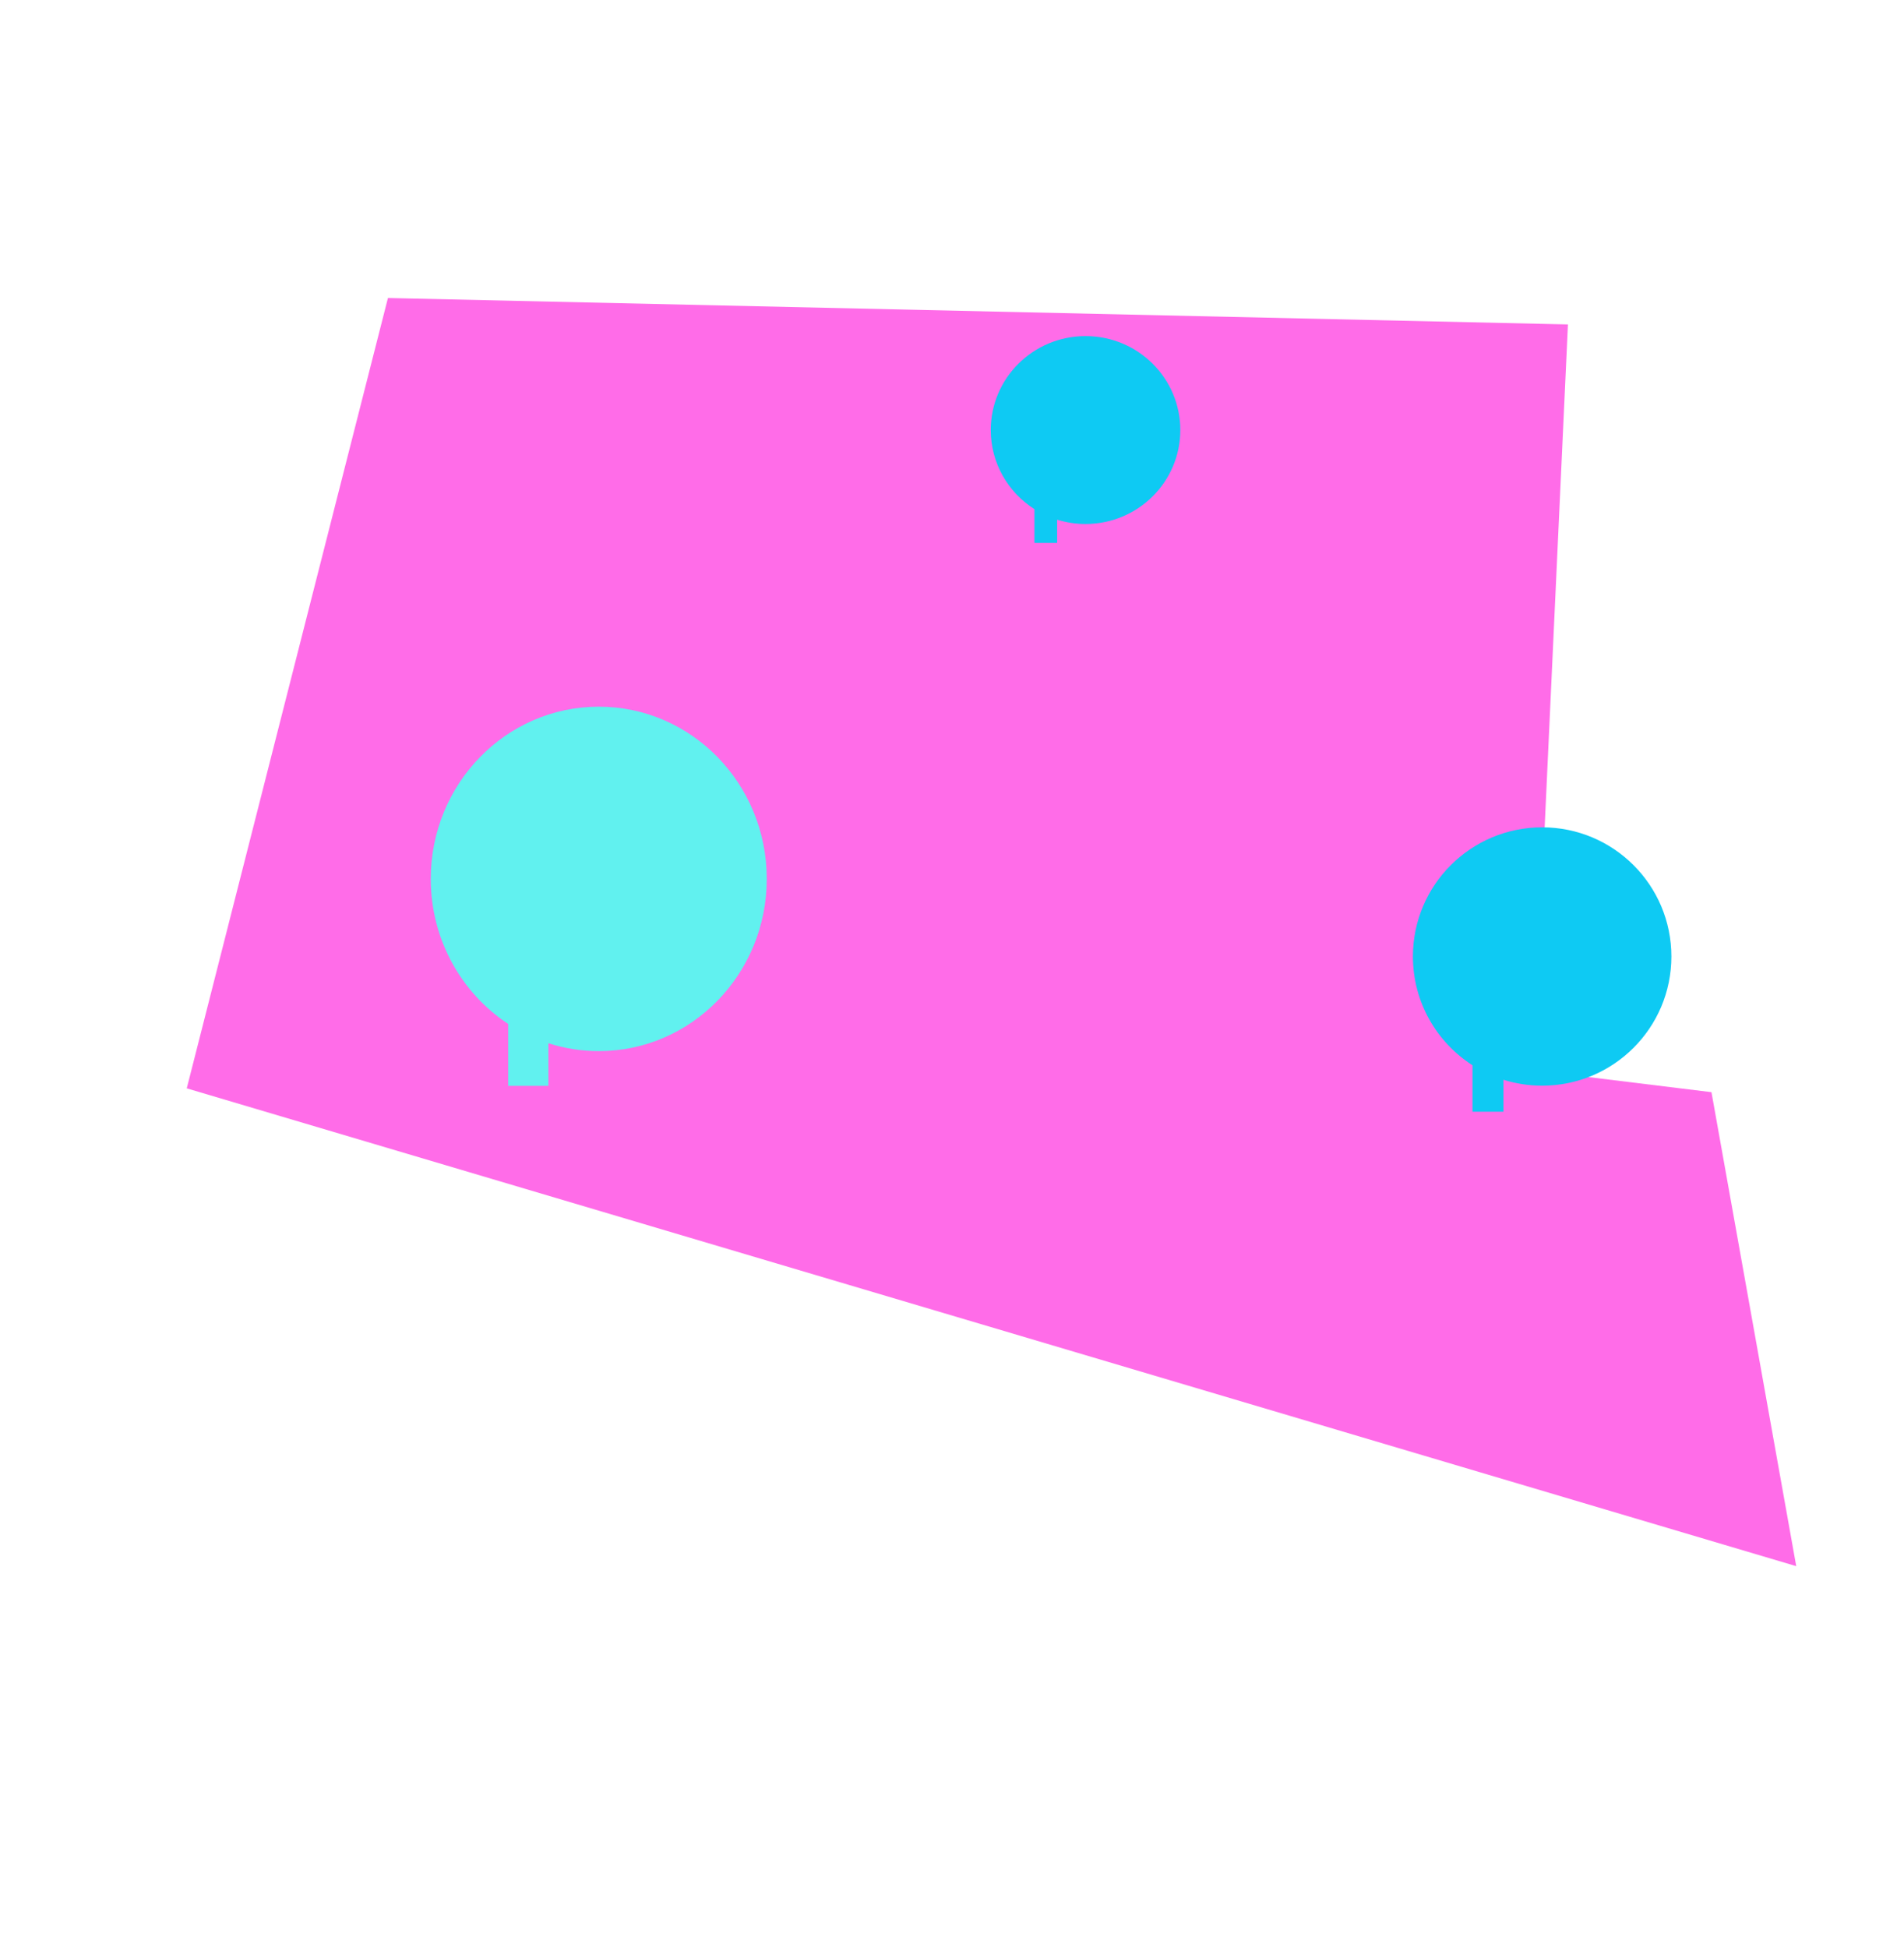 <svg width="221" height="226" viewBox="0 0 221 226" fill="none" xmlns="http://www.w3.org/2000/svg">
<path d="M208.491 181.731L198.652 126.732L177.984 124.196L181.994 37.646L45.029 34.579L21.677 126.288L208.491 181.731Z" fill="#FF6CE8"/>
<path d="M69.5 82C58.733 82 50 90.951 50 101.985C50 109.05 53.586 115.259 58.986 118.814V126H63.653V121.053C65.5 121.65 67.466 121.97 69.5 121.97C80.267 121.97 89 113.02 89 101.985C89 90.951 80.275 82 69.5 82Z" fill="#61F1EF"/>
<path d="M126 39C119.926 39 115 43.882 115 49.901C115 53.755 117.023 57.142 120.069 59.08V63H122.701V60.302C123.744 60.627 124.853 60.802 126 60.802C132.074 60.802 137 55.92 137 49.901C137 43.882 132.078 39 126 39Z" fill="#0ECAF3"/>
<path d="M179 96C170.718 96 164 102.713 164 110.989C164 116.288 166.759 120.945 170.913 123.61V129H174.502V125.29C175.923 125.738 177.436 125.978 179 125.978C187.282 125.978 194 119.265 194 110.989C194 102.713 187.289 96 179 96Z" fill="#0ECAF3"/>
</svg>
